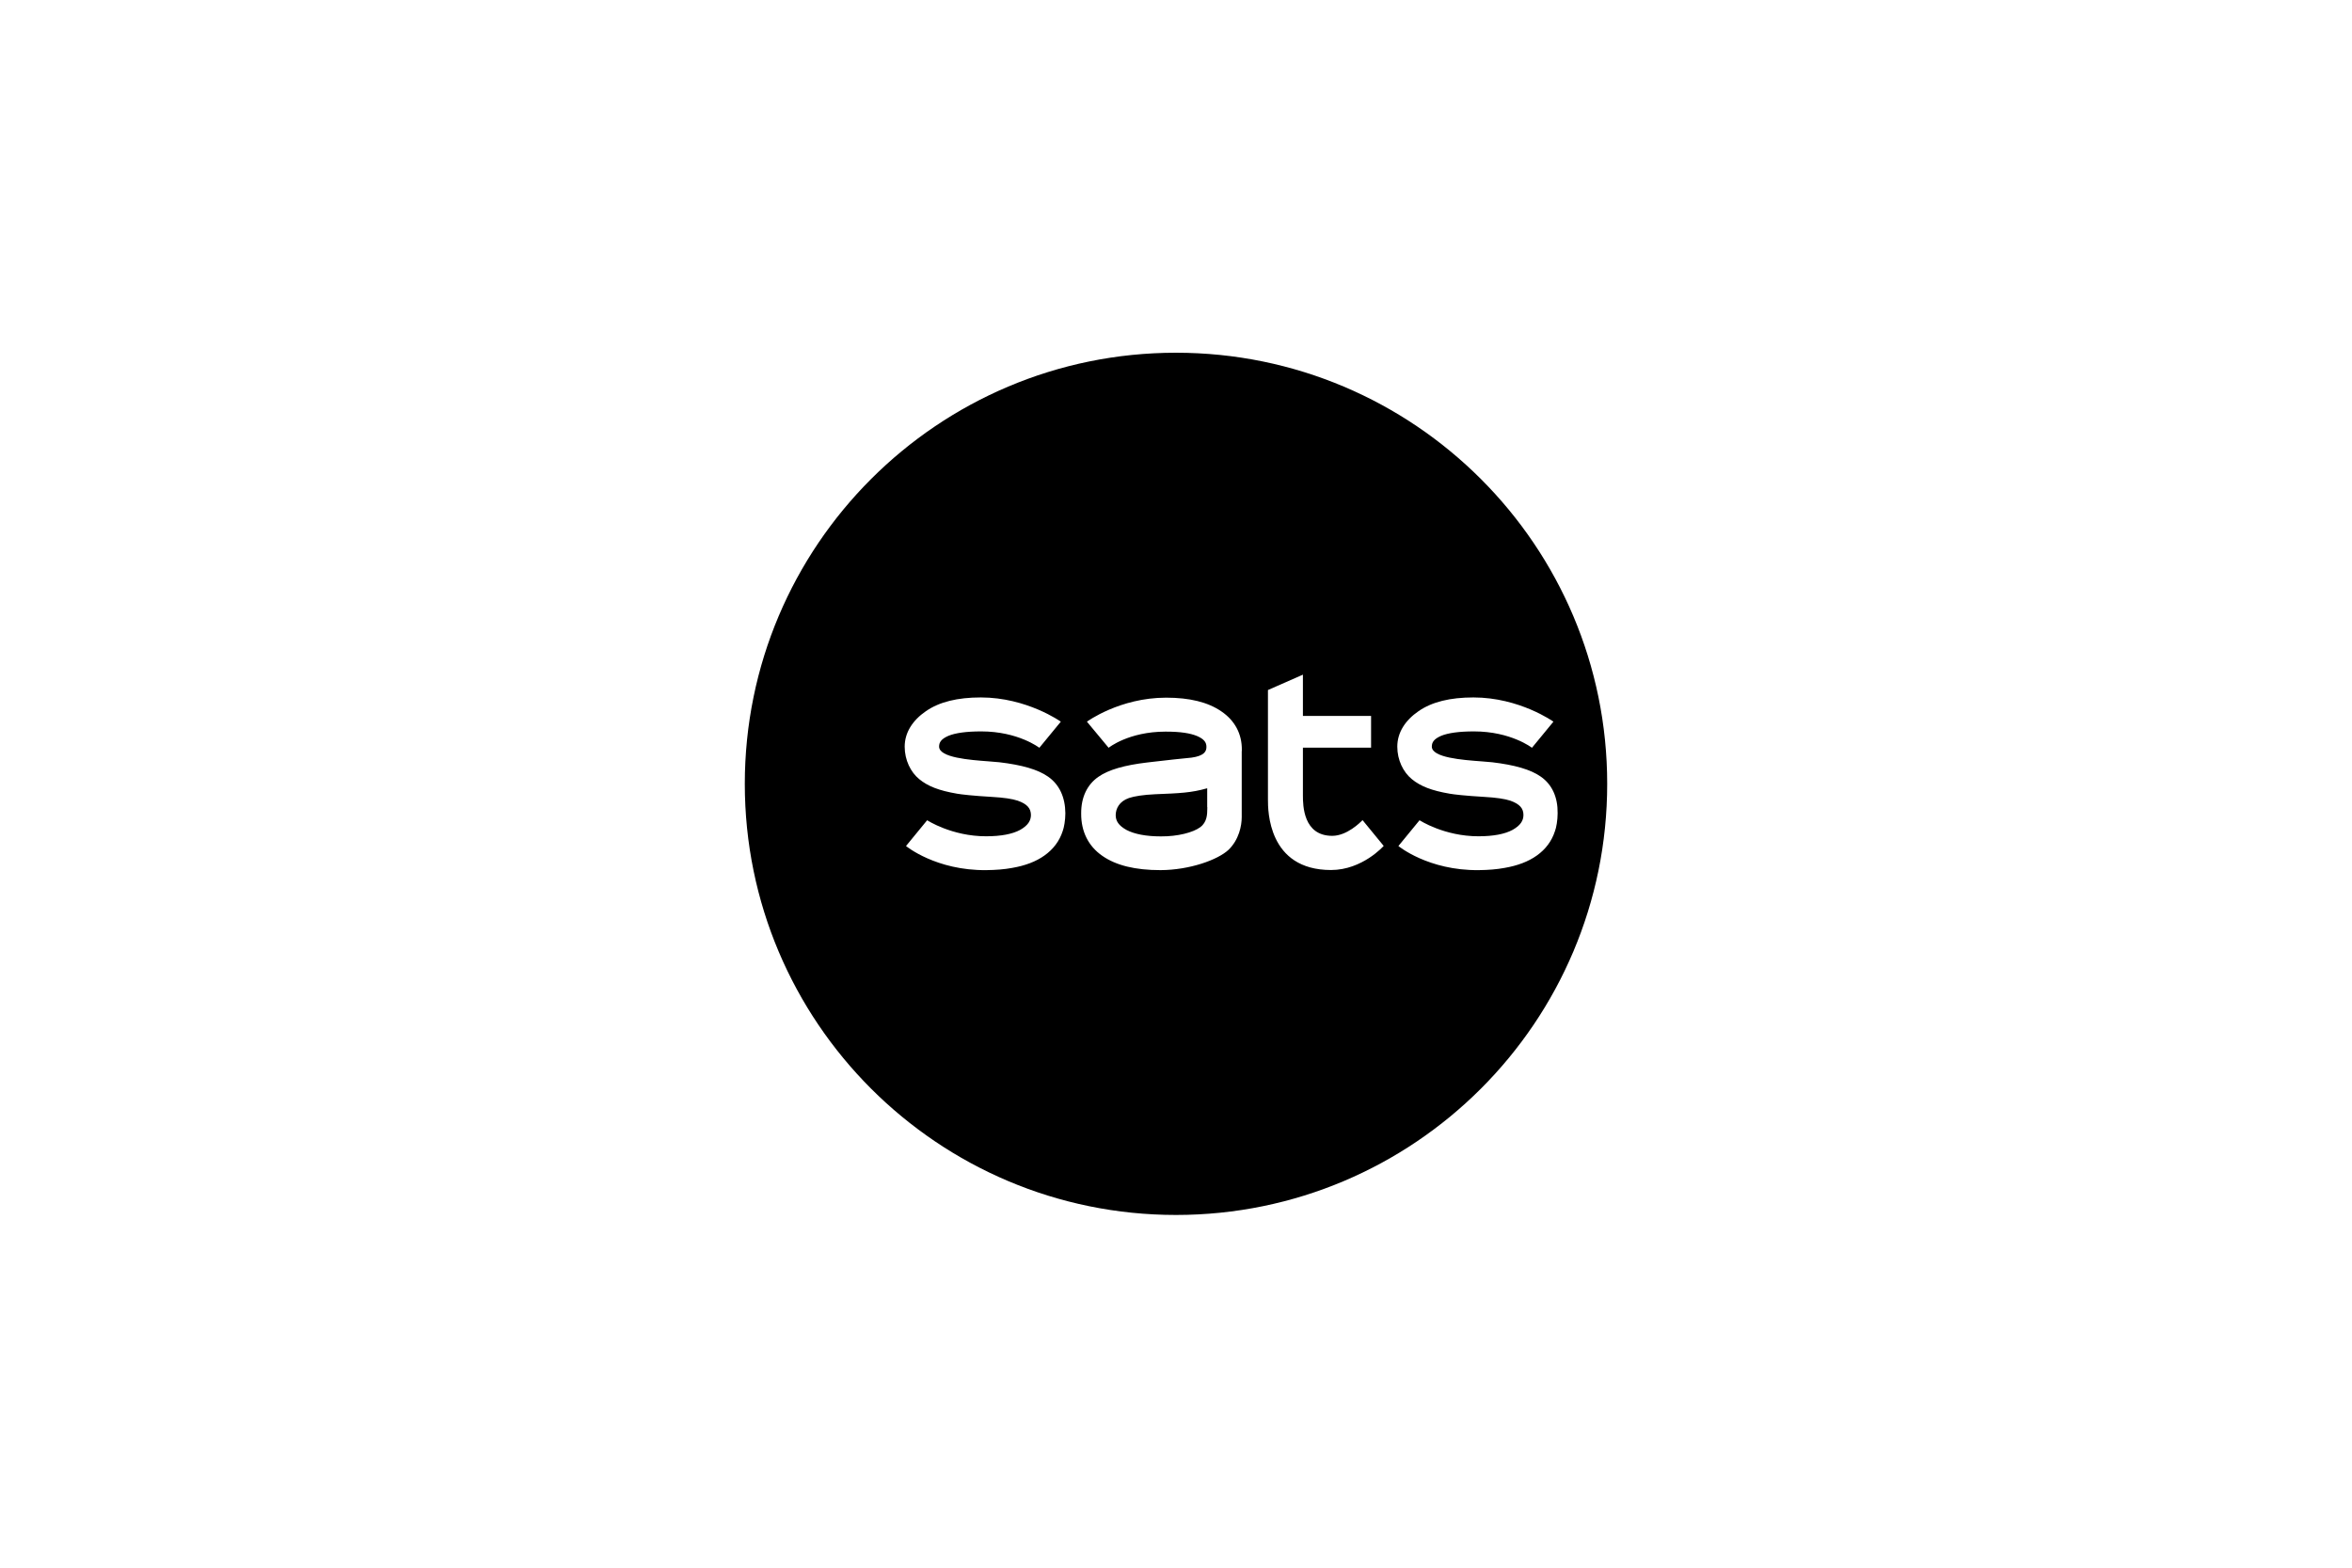 <?xml version="1.0" encoding="UTF-8"?>
<svg xmlns="http://www.w3.org/2000/svg" width="300" height="200" viewBox="0 0 300 200" fill="none">
  <g clip-path="url(#clip0_34_1136)">
    <path fill-rule="evenodd" clip-rule="evenodd" d="M150 155C180.372 155 205 130.372 205 100C205 69.628 180.372 45 150 45C119.628 45 95 69.628 95 100C95 130.372 119.628 155 150 155ZM127.489 97.248C130.34 97.587 132.386 98.165 133.685 99.083C135.124 100.085 135.872 101.708 135.887 103.754C135.887 104.643 135.717 105.589 135.548 106.026C135.139 107.297 134.348 108.341 133.219 109.145C132.132 109.922 130.749 110.444 129.098 110.726C128.11 110.91 127.023 110.994 125.824 111.008C119.36 111.079 115.563 107.932 115.563 107.932L118.259 104.643C118.259 104.643 121.392 106.69 125.767 106.69C127.687 106.69 129.14 106.407 130.128 105.871C131.116 105.307 131.497 104.7 131.497 103.966C131.483 103.161 131.06 102.583 129.804 102.145C129.14 101.919 128.025 101.75 126.501 101.665C124.088 101.524 122.634 101.355 122.07 101.256C119.769 100.861 118.358 100.31 117.257 99.407C116.142 98.504 115.394 96.951 115.394 95.258C115.394 93.466 116.396 91.899 118.104 90.728C119.811 89.542 122.14 88.977 125.104 88.977C130.989 88.977 135.308 92.068 135.308 92.068L132.57 95.399C132.57 95.399 129.874 93.31 125.16 93.31C123.255 93.31 121.858 93.508 120.969 93.875C120.065 94.27 119.783 94.693 119.783 95.244C119.783 96.66 123.672 96.95 126.143 97.134C126.675 97.173 127.141 97.208 127.489 97.248ZM190.336 97.248C193.187 97.587 195.234 98.165 196.532 99.083C197.972 100.085 198.705 101.708 198.677 103.754C198.677 104.643 198.508 105.589 198.338 106.026C197.929 107.297 197.153 108.341 196.024 109.145C194.937 109.922 193.554 110.444 191.903 110.726C190.915 110.91 189.828 110.994 188.628 111.008C182.164 111.079 178.368 107.932 178.368 107.932L181.064 104.643C181.064 104.643 184.197 106.69 188.572 106.69C190.491 106.69 191.945 106.407 192.933 105.871C193.935 105.307 194.316 104.7 194.316 103.966C194.316 103.161 193.879 102.583 192.637 102.145C191.959 101.919 190.844 101.75 189.32 101.665C186.921 101.524 185.453 101.355 184.902 101.256C182.602 100.861 181.191 100.31 180.09 99.407C178.975 98.504 178.227 96.951 178.227 95.258C178.227 93.466 179.229 91.899 180.937 90.728C182.644 89.542 184.973 88.977 187.937 88.977C193.822 88.977 198.141 92.068 198.141 92.068L195.403 95.399C195.403 95.399 192.721 93.31 188.007 93.31C186.102 93.31 184.705 93.508 183.816 93.875C182.912 94.27 182.63 94.693 182.63 95.244C182.63 96.66 186.519 96.95 188.99 97.134C189.522 97.173 189.988 97.208 190.336 97.248ZM153.989 103.219C153.99 103.124 153.99 103.038 153.994 102.964H153.98V100.565C151.934 101.143 150.522 101.2 147.333 101.327C145.808 101.397 144.679 101.581 144.002 101.807C142.746 102.244 142.322 103.176 142.308 103.98C142.308 104.728 142.675 105.321 143.691 105.885C144.693 106.407 146.161 106.704 148.081 106.704C150.212 106.718 152.173 106.21 153.091 105.532C153.974 104.883 153.983 103.85 153.989 103.219ZM148.744 89.006C151.722 89.006 154.065 89.57 155.786 90.756C157.494 91.913 158.426 93.621 158.397 95.695C158.397 95.771 158.391 95.821 158.387 95.854C158.385 95.871 158.383 95.884 158.383 95.893V104.248C158.383 105.349 158.031 107.127 156.704 108.412C155.335 109.696 151.736 110.994 148.024 111.008C144.82 111.008 142.351 110.416 140.586 109.174C138.822 107.946 137.891 106.083 137.905 103.782C137.891 101.736 138.653 100.113 140.092 99.111C141.391 98.194 143.451 97.615 146.316 97.276C146.691 97.233 147.058 97.191 147.42 97.149C148.964 96.971 150.412 96.804 151.99 96.655C153.585 96.429 153.895 95.865 153.881 95.272C153.881 94.722 153.599 94.298 152.696 93.903C151.807 93.536 150.579 93.338 148.673 93.338C143.945 93.338 141.405 95.399 141.405 95.399L138.639 92.068C138.639 92.068 142.816 89.006 148.744 89.006ZM166.188 101.482C166.188 102.752 166.23 106.633 169.928 106.633C171.805 106.633 173.513 104.913 173.764 104.66C173.784 104.639 173.795 104.628 173.795 104.629L176.491 107.918C176.491 107.918 173.781 110.994 169.773 110.994C161.718 110.994 161.727 103.358 161.728 102.01C161.728 101.993 161.728 101.977 161.728 101.962V88.032L166.188 86.07V91.334H174.882V95.385H166.188V101.482Z" fill="black"></path>
  </g>
  <defs>
    <clipPath id="clip0_34_1136">
      <rect width="300" height="200" fill="white"></rect>
    </clipPath>
  </defs>
</svg>
